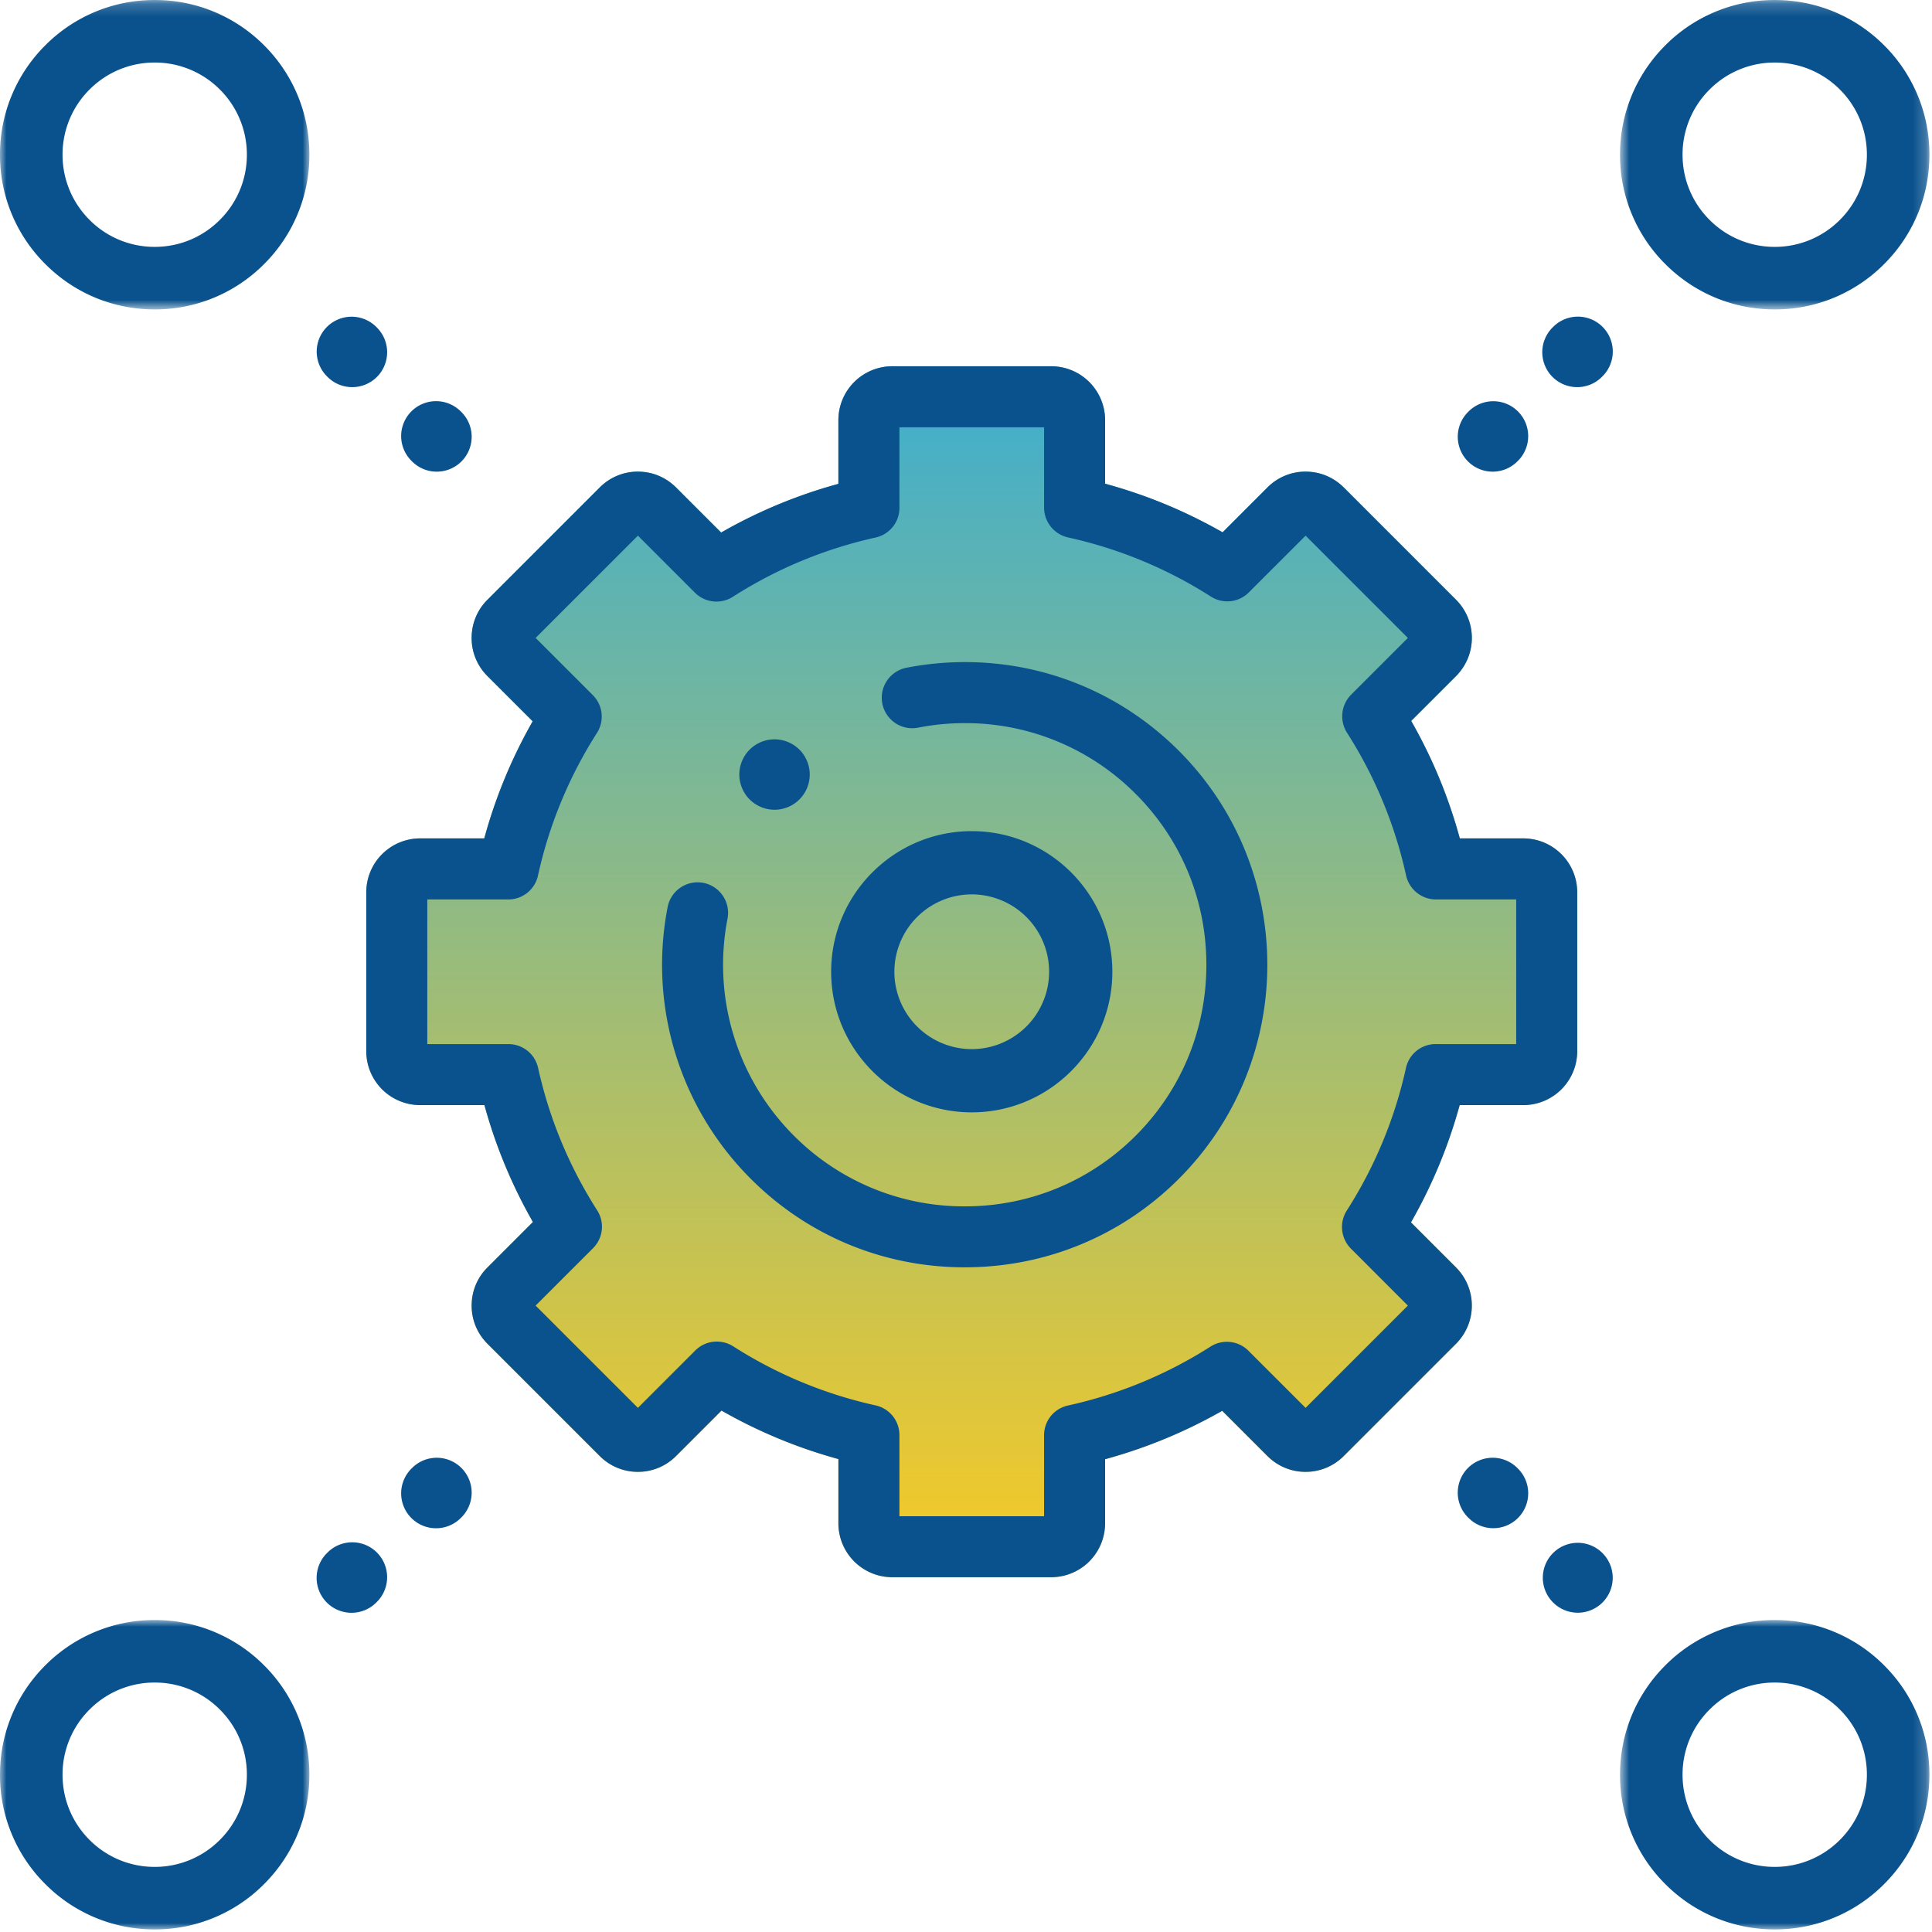 <svg xmlns="http://www.w3.org/2000/svg" xmlns:xlink="http://www.w3.org/1999/xlink" width="150" height="150" viewBox="0 0 150 150">
    <defs>
        <linearGradient id="a" x1="40.628%" x2="40.628%" y1="0%" y2="100%">
            <stop offset="0%" stop-color="#3DAED0"/>
            <stop offset="100%" stop-color="#F8CA24"/>
        </linearGradient>
        <path id="b" d="M.778.202H24.8v24.022H.779z"/>
        <path id="d" d="M.778.98H24.8V25H.779z"/>
        <path id="f" d="M0 .98h24.022V25H0z"/>
        <path id="h" d="M0 .202h24.022v24.022H0z"/>
    </defs>
    <g fill="none" fill-rule="evenodd">
        <path fill="url(#a)" d="M69.276 123.456a4.189 4.189 0 0 1-4.184-4.185v-4.987l-.413-.117a38.991 38.991 0 0 1-8.289-3.439l-.374-.209-3.53 3.531a4.154 4.154 0 0 1-2.96 1.225 4.15 4.15 0 0 1-2.958-1.224l-8.726-8.726a4.153 4.153 0 0 1-1.224-2.959c0-1.119.434-2.17 1.224-2.958l3.531-3.532-.209-.374a38.993 38.993 0 0 1-3.438-8.289l-.117-.412H32.62a4.188 4.188 0 0 1-4.183-4.184V70.278a4.188 4.188 0 0 1 4.183-4.185h4.976l.117-.413a39.101 39.101 0 0 1 3.435-8.306l.208-.374-3.514-3.513a4.153 4.153 0 0 1-1.224-2.959c0-1.119.434-2.17 1.224-2.959l8.725-8.725a4.154 4.154 0 0 1 2.958-1.226c1.12 0 2.171.436 2.96 1.226l3.502 3.501.374-.209a38.916 38.916 0 0 1 8.318-3.454l.413-.117v-4.944a4.189 4.189 0 0 1 4.184-4.184h12.341a4.188 4.188 0 0 1 4.183 4.184v4.932l.413.117a38.948 38.948 0 0 1 8.336 3.45l.374.208 3.484-3.484a4.155 4.155 0 0 1 2.96-1.226c1.117 0 2.168.436 2.96 1.226l8.724 8.724a4.194 4.194 0 0 1 0 5.92l-3.486 3.483.21.374a38.94 38.94 0 0 1 3.45 8.335l.117.413h4.93a4.19 4.19 0 0 1 4.184 4.185v12.34a4.189 4.189 0 0 1-4.185 4.183h-4.94l-.118.412a39.147 39.147 0 0 1-3.455 8.32l-.209.373 3.502 3.502a4.191 4.191 0 0 1 0 5.917l-8.726 8.726a4.16 4.16 0 0 1-2.959 1.224 4.153 4.153 0 0 1-2.959-1.224l-3.514-3.514-.374.208a39.08 39.08 0 0 1-8.306 3.434l-.413.117v4.975a4.189 4.189 0 0 1-4.184 4.185h-12.34z" transform="translate(0 -1)"/>
        <path fill="#0A528D" d="M122.453 30.058c.693 0 1.387-.265 1.916-.794l.048-.049a2.71 2.71 0 1 0-3.833-3.832l-.048.047a2.711 2.711 0 0 0 1.917 4.628M115.89 36.62c.694 0 1.388-.265 1.917-.794l.048-.048a2.71 2.71 0 1 0-3.833-3.833l-.048.048a2.711 2.711 0 0 0 1.917 4.627M124.417 120.584l-.048-.048a2.711 2.711 0 0 0-3.833 3.833l.048.048c.53.53 1.223.794 1.917.794a2.71 2.71 0 0 0 1.916-4.627M117.807 113.974a2.71 2.71 0 1 0-3.834 3.833l.049.047a2.7 2.7 0 0 0 1.916.795 2.71 2.71 0 0 0 1.917-4.627l-.048-.048zM25.43 120.537l-.048.048a2.71 2.71 0 1 0 3.833 3.832l.048-.047a2.71 2.71 0 1 0-3.833-3.833M31.993 113.974l-.048.048a2.71 2.71 0 1 0 3.833 3.832l.048-.047a2.71 2.71 0 1 0-3.833-3.833M25.383 29.216l.048.048a2.703 2.703 0 0 0 1.916.794 2.71 2.71 0 0 0 1.916-4.627l-.047-.048a2.71 2.71 0 1 0-3.833 3.833M31.993 35.826a2.703 2.703 0 0 0 1.916.794 2.71 2.71 0 0 0 1.917-4.627l-.048-.047a2.71 2.71 0 1 0-3.833 3.832l.048.048zM60.135 62.87c.718 0 1.425-.294 1.933-.802a2.752 2.752 0 0 0 .8-1.933c0-.719-.291-1.425-.8-1.934a2.756 2.756 0 0 0-1.933-.8c-.72 0-1.425.292-1.933.8a2.756 2.756 0 0 0-.801 1.934c0 .72.291 1.425.8 1.933a2.756 2.756 0 0 0 1.934.801"/>
        <path fill="#0A528D" d="M55.656 104.16c.452 0 .893.128 1.274.371a34.17 34.17 0 0 0 11.044 4.581 2.357 2.357 0 0 1 1.857 2.315v6.291h11.23v-6.282c0-1.12.765-2.073 1.861-2.314a34.21 34.21 0 0 0 11.06-4.572 2.346 2.346 0 0 1 1.273-.372c.632 0 1.228.246 1.675.694l4.436 4.434 7.94-7.94-4.423-4.423a2.385 2.385 0 0 1-.322-2.953 34.217 34.217 0 0 0 4.597-11.07 2.355 2.355 0 0 1 2.314-1.858h6.245V69.834h-6.235a2.383 2.383 0 0 1-2.314-1.86 34.169 34.169 0 0 0-4.59-11.088 2.387 2.387 0 0 1 .322-2.952l4.407-4.405-7.94-7.94-4.408 4.406a2.363 2.363 0 0 1-2.95.321 34.219 34.219 0 0 0-11.087-4.589 2.385 2.385 0 0 1-1.86-2.314v-6.235h-11.23v6.244c0 1.12-.765 2.072-1.859 2.314a34.256 34.256 0 0 0-11.07 4.596 2.366 2.366 0 0 1-2.953-.32l-4.423-4.424-7.94 7.94 4.434 4.434c.791.792.924 2.005.322 2.95a34.206 34.206 0 0 0-4.572 11.06 2.356 2.356 0 0 1-2.314 1.861h-6.282v11.23h6.291c1.12 0 2.071.762 2.314 1.856a34.204 34.204 0 0 0 4.58 11.044 2.357 2.357 0 0 1-.322 2.952l-4.452 4.451 7.941 7.94 4.452-4.453a2.357 2.357 0 0 1 1.677-.694zm13.62 18.296a4.189 4.189 0 0 1-4.184-4.185v-4.987l-.413-.117a38.991 38.991 0 0 1-8.289-3.439l-.374-.209-3.53 3.531a4.154 4.154 0 0 1-2.96 1.225 4.15 4.15 0 0 1-2.958-1.224l-8.726-8.726a4.153 4.153 0 0 1-1.224-2.959c0-1.119.434-2.17 1.224-2.958l3.531-3.532-.209-.374a38.993 38.993 0 0 1-3.438-8.289l-.117-.412H32.62a4.188 4.188 0 0 1-4.183-4.184V69.278a4.188 4.188 0 0 1 4.183-4.185h4.976l.117-.413a39.101 39.101 0 0 1 3.435-8.306l.208-.374-3.514-3.513a4.153 4.153 0 0 1-1.224-2.959c0-1.119.434-2.17 1.224-2.959l8.725-8.725a4.154 4.154 0 0 1 2.958-1.226c1.12 0 2.171.436 2.96 1.226l3.502 3.501.374-.209a38.916 38.916 0 0 1 8.318-3.454l.413-.117v-4.944a4.189 4.189 0 0 1 4.184-4.184h12.341a4.188 4.188 0 0 1 4.183 4.184v4.932l.413.117a38.948 38.948 0 0 1 8.336 3.45l.374.208 3.484-3.484a4.155 4.155 0 0 1 2.96-1.226c1.117 0 2.168.436 2.96 1.226l8.724 8.724a4.194 4.194 0 0 1 0 5.92l-3.486 3.483.21.374a38.94 38.94 0 0 1 3.45 8.335l.117.413h4.93a4.19 4.19 0 0 1 4.184 4.185v12.34a4.189 4.189 0 0 1-4.185 4.183h-4.94l-.118.412a39.147 39.147 0 0 1-3.455 8.32l-.209.373 3.502 3.502a4.191 4.191 0 0 1 0 5.917l-8.726 8.726a4.16 4.16 0 0 1-2.959 1.224 4.153 4.153 0 0 1-2.959-1.224l-3.514-3.514-.374.208a39.08 39.08 0 0 1-8.306 3.434l-.413.117v4.975a4.189 4.189 0 0 1-4.184 4.185h-12.34z"/>
        <path fill="#0A528D" d="M74.906 98.395c-6.284 0-12.186-2.44-16.616-6.872a23.485 23.485 0 0 1-6.454-21.102 2.37 2.37 0 0 1 2.774-1.876 2.373 2.373 0 0 1 1.876 2.776 18.752 18.752 0 0 0 5.152 16.853 18.64 18.64 0 0 0 13.268 5.488c5.017 0 9.73-1.95 13.27-5.488 3.537-3.538 5.486-8.25 5.486-13.267 0-5.018-1.949-9.73-5.488-13.268a18.64 18.64 0 0 0-13.266-5.496 18.89 18.89 0 0 0-3.626.352 2.367 2.367 0 0 1-2.778-1.87 2.371 2.371 0 0 1 1.868-2.78 23.719 23.719 0 0 1 4.54-.44c6.27 0 12.171 2.446 16.612 6.885 9.161 9.162 9.161 24.07 0 33.234-4.432 4.43-10.335 6.87-16.618 6.87"/>
        <path fill="#0A528D" d="M75.446 69.44a6.013 6.013 0 0 0-6.007 6.006 6.014 6.014 0 0 0 6.007 6.008 6.015 6.015 0 0 0 6.008-6.008 6.014 6.014 0 0 0-6.008-6.006m0 16.923c-6.02 0-10.916-4.897-10.916-10.917 0-6.019 4.896-10.916 10.916-10.916 6.02 0 10.917 4.897 10.917 10.916 0 6.02-4.897 10.917-10.917 10.917"/>
        <g transform="translate(125 -.201)">
            <mask id="c" fill="#fff">
                <use xlink:href="#b"/>
            </mask>
            <path fill="#0A528D" d="M12.79 5.057a7.11 7.11 0 0 0-5.06 2.096 7.112 7.112 0 0 0-2.097 5.059c0 1.91.745 3.707 2.095 5.059a7.11 7.11 0 0 0 5.061 2.097 7.114 7.114 0 0 0 5.061-2.097 7.115 7.115 0 0 0 2.094-5.06 7.114 7.114 0 0 0-2.094-5.057 7.114 7.114 0 0 0-5.06-2.097m0 19.167c-3.209 0-6.225-1.25-8.495-3.52a11.931 11.931 0 0 1-3.517-8.492c0-3.208 1.25-6.224 3.518-8.493A11.93 11.93 0 0 1 12.79.202c3.207 0 6.223 1.249 8.493 3.517a11.935 11.935 0 0 1 3.517 8.493c0 3.209-1.249 6.225-3.517 8.493a11.933 11.933 0 0 1-8.493 3.519" mask="url(#c)"/>
        </g>
        <g transform="translate(125 124.799)">
            <mask id="e" fill="#fff">
                <use xlink:href="#d"/>
            </mask>
            <path fill="#0A528D" d="M12.79 5.834a7.103 7.103 0 0 0-5.06 2.098 7.105 7.105 0 0 0-2.097 5.058c0 1.91.745 3.706 2.095 5.059a7.116 7.116 0 0 0 5.061 2.097 7.114 7.114 0 0 0 5.06-2.097 7.117 7.117 0 0 0 2.095-5.059 7.108 7.108 0 0 0-2.095-5.058 7.107 7.107 0 0 0-5.06-2.098m0 19.166a11.934 11.934 0 0 1-8.494-3.518A11.93 11.93 0 0 1 .778 12.99c0-3.209 1.25-6.225 3.518-8.493A11.93 11.93 0 0 1 12.79.98a11.93 11.93 0 0 1 8.492 3.517A11.928 11.928 0 0 1 24.8 12.99c0 3.208-1.249 6.225-3.518 8.492A11.926 11.926 0 0 1 12.79 25" mask="url(#e)"/>
        </g>
        <g transform="translate(0 124.799)">
            <mask id="g" fill="#fff">
                <use xlink:href="#f"/>
            </mask>
            <path fill="#0A528D" d="M12.01 5.834a7.107 7.107 0 0 0-5.06 2.098 7.11 7.11 0 0 0-2.094 5.058c0 1.909.744 3.706 2.094 5.059a7.116 7.116 0 0 0 5.06 2.097 7.11 7.11 0 0 0 5.06-2.097 7.112 7.112 0 0 0 2.097-5.059 7.108 7.108 0 0 0-2.095-5.058 7.107 7.107 0 0 0-5.061-2.098m0 19.166a11.926 11.926 0 0 1-8.492-3.518 11.923 11.923 0 0 1-3.52-8.492c0-3.209 1.25-6.225 3.519-8.493A11.93 11.93 0 0 1 12.01.98a11.94 11.94 0 0 1 8.494 3.517 11.935 11.935 0 0 1 3.517 8.493c0 3.207-1.25 6.224-3.518 8.493A11.93 11.93 0 0 1 12.01 25" mask="url(#g)"/>
        </g>
        <g transform="translate(0 -.201)">
            <mask id="i" fill="#fff">
                <use xlink:href="#h"/>
            </mask>
            <path fill="#0A528D" d="M12.01 5.057a7.11 7.11 0 0 0-5.06 2.096 7.119 7.119 0 0 0-2.094 5.059c0 1.91.745 3.707 2.095 5.059a7.103 7.103 0 0 0 5.06 2.097c1.913 0 3.71-.745 5.06-2.097a7.109 7.109 0 0 0 2.096-5.06 7.119 7.119 0 0 0-2.095-5.058 7.114 7.114 0 0 0-5.061-2.096m0 19.167c-3.21 0-6.225-1.25-8.492-3.52a11.923 11.923 0 0 1-3.52-8.492 11.93 11.93 0 0 1 3.519-8.493A11.93 11.93 0 0 1 12.01.202a11.94 11.94 0 0 1 8.494 3.517 11.937 11.937 0 0 1 3.517 8.493 11.93 11.93 0 0 1-3.518 8.493 11.93 11.93 0 0 1-8.493 3.519" mask="url(#i)"/>
        </g>
    </g>
</svg>
